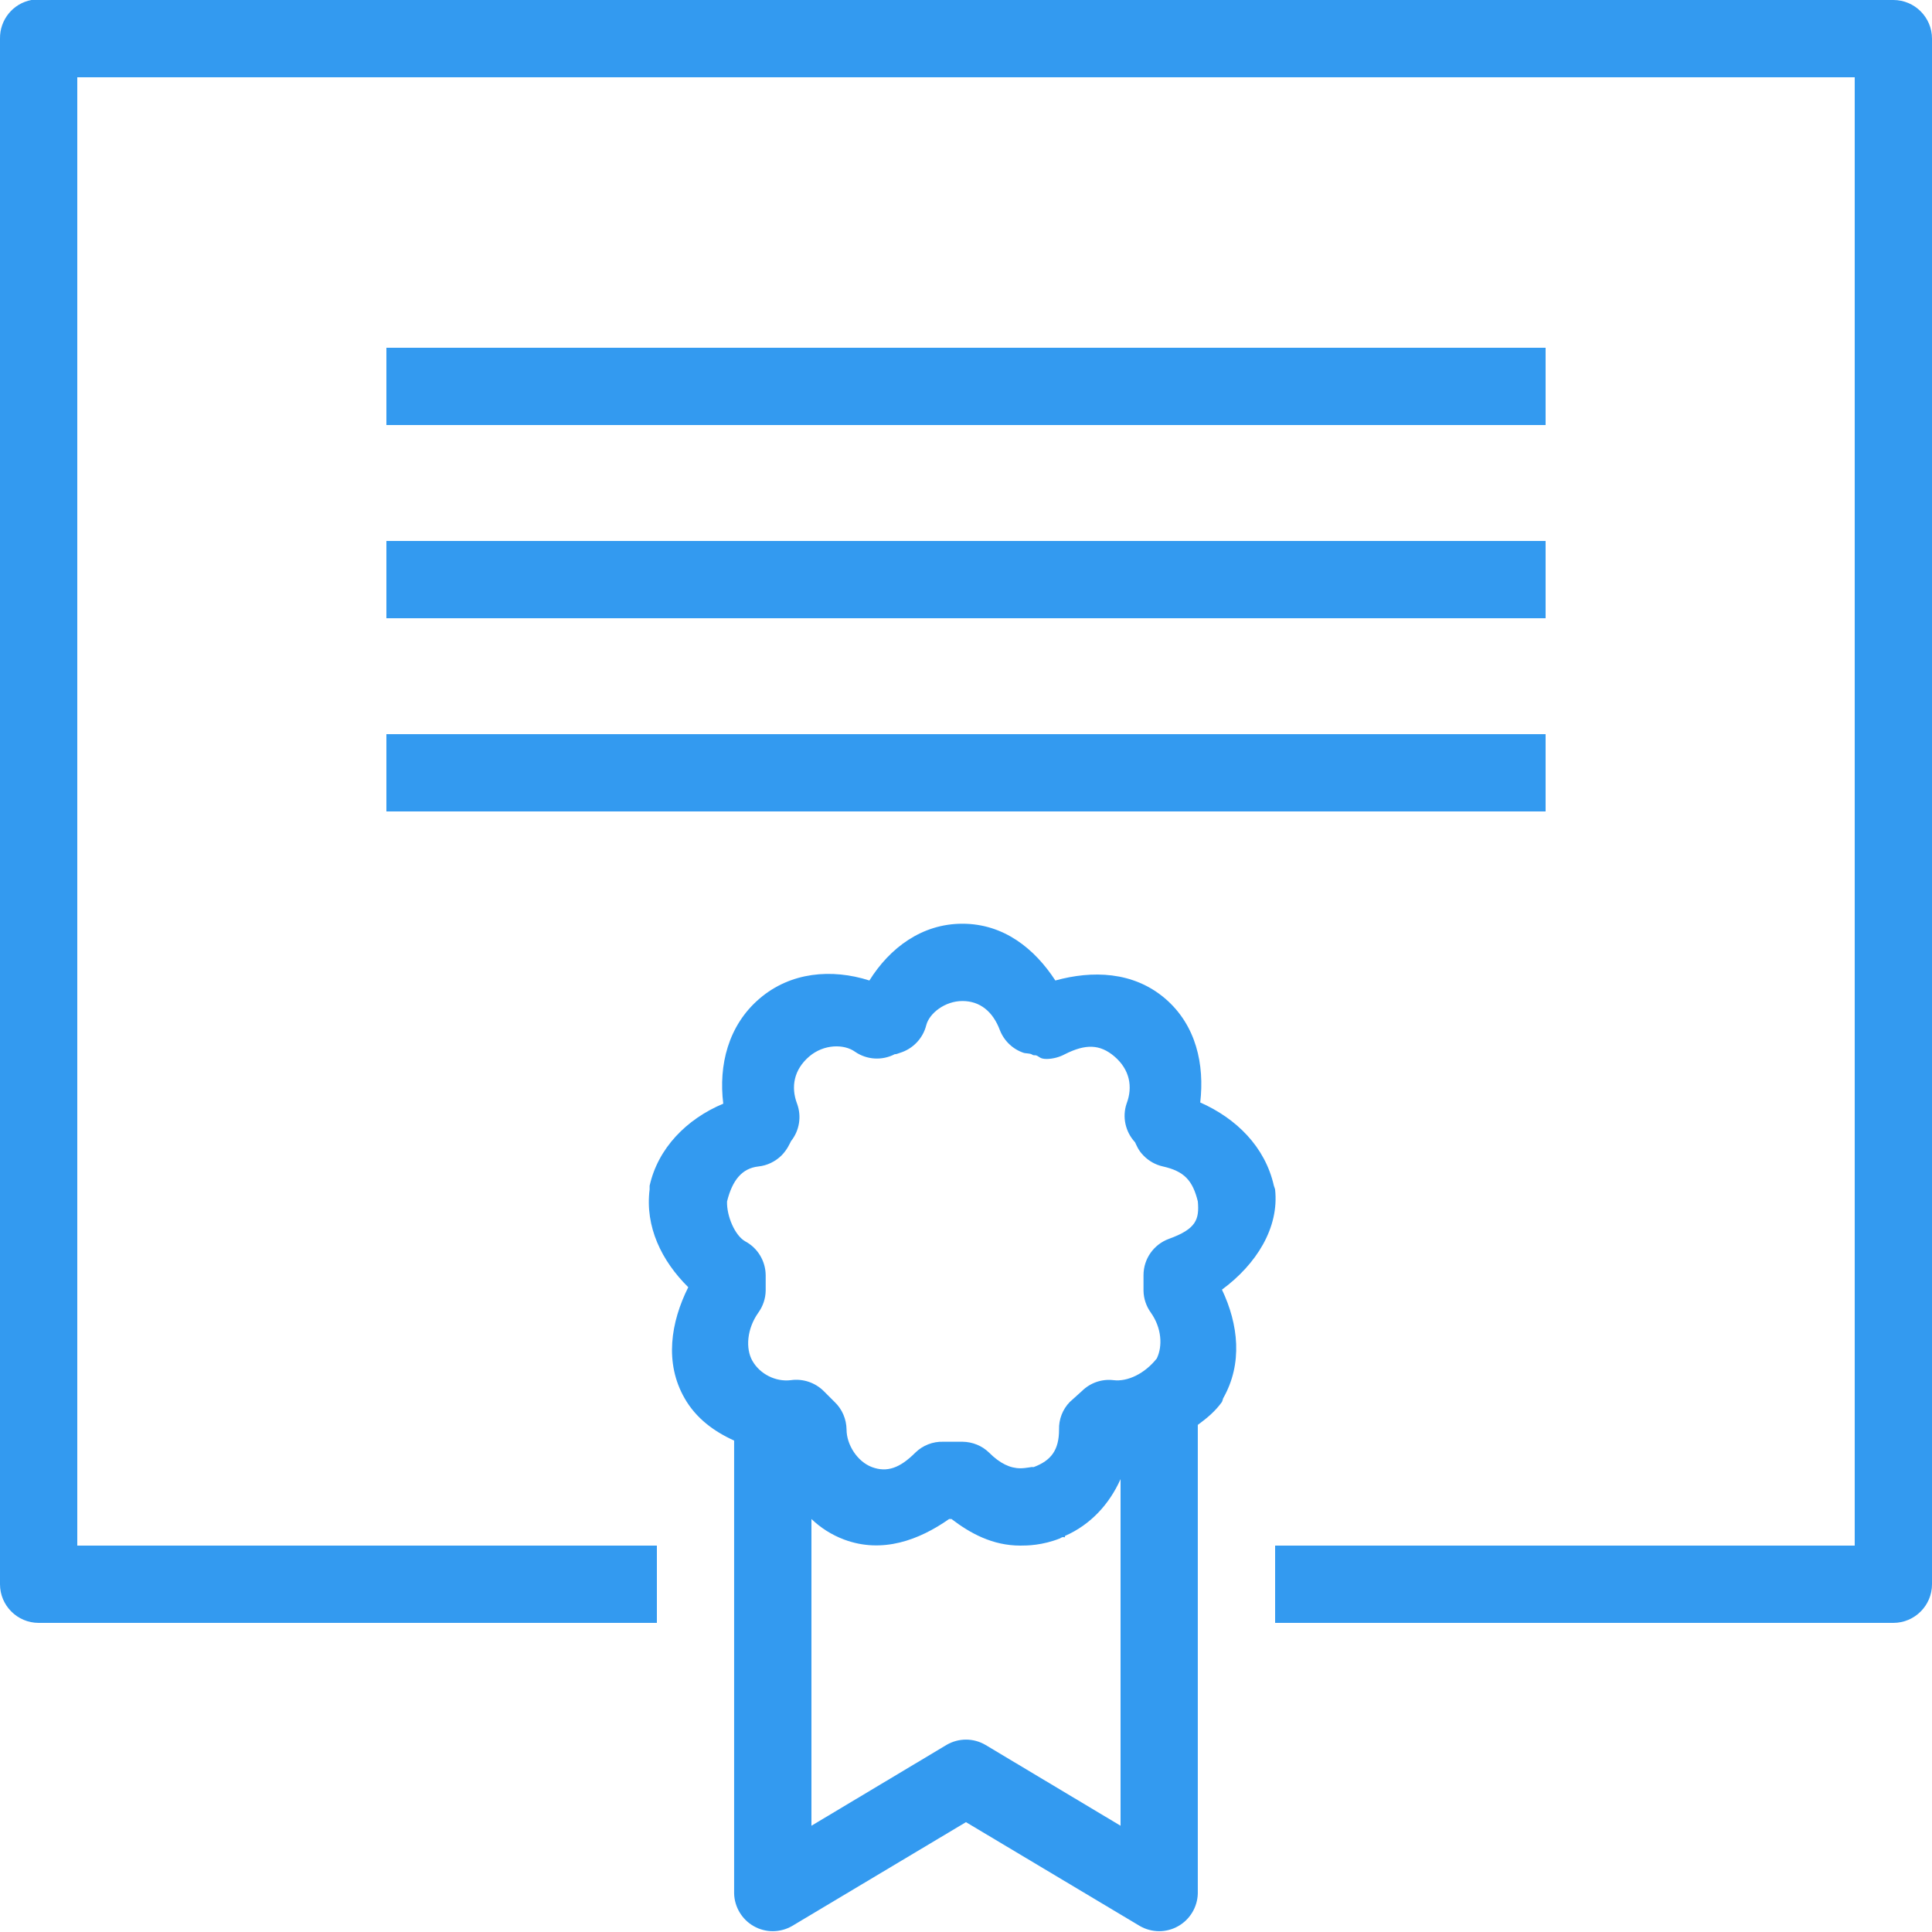 <svg xmlns="http://www.w3.org/2000/svg" xmlns:xlink="http://www.w3.org/1999/xlink" viewBox="0,0,256,256" width="100px" height="100px"><g fill="#339af0" fill-rule="nonzero" stroke="none" stroke-width="1" stroke-linecap="butt" stroke-linejoin="miter" stroke-miterlimit="10" stroke-dasharray="" stroke-dashoffset="0" font-family="none" font-weight="none" font-size="none" text-anchor="none" style="mix-blend-mode: normal"><g transform="scale(5.12,5.12)"><path d="M0.812,0c-0.477,0.09 -0.82,0.512 -0.812,1v40c0,0.551 0.449,1 1,1h16v-2h-15v-38h46v38h-15v2h16c0.551,0 1,-0.449 1,-1v-40c0,-0.551 -0.449,-1 -1,-1h-48c-0.031,0 -0.062,0 -0.094,0c-0.031,0 -0.062,0 -0.094,0zM10,9v2h30v-2zM10,14v2h30v-2zM10,19v2h30v-2zM24.906,23.906c-1.047,0 -1.879,0.625 -2.406,1.469c-0.977,-0.312 -2.043,-0.219 -2.844,0.469c-0.812,0.695 -1.062,1.727 -0.938,2.719c-0.953,0.398 -1.691,1.156 -1.906,2.125c0,0.031 0,0.062 0,0.094c-0.121,0.965 0.309,1.848 1,2.531c-0.453,0.906 -0.621,1.957 -0.094,2.875c0.297,0.52 0.762,0.859 1.281,1.094v11.719c0.008,0.352 0.203,0.676 0.508,0.848c0.309,0.176 0.688,0.172 0.992,-0.004l4.5,-2.688l4.5,2.688c0.305,0.176 0.684,0.18 0.992,0.004c0.305,-0.172 0.5,-0.496 0.508,-0.848v-12.125c0.234,-0.172 0.449,-0.348 0.625,-0.594c0.012,-0.031 0.023,-0.062 0.031,-0.094c0.512,-0.898 0.395,-1.918 -0.031,-2.812c0.895,-0.66 1.484,-1.605 1.375,-2.594c-0.008,-0.031 -0.02,-0.062 -0.031,-0.094c-0.227,-1.012 -0.977,-1.746 -1.906,-2.156c0.113,-0.98 -0.102,-1.996 -0.906,-2.688c-0.832,-0.711 -1.895,-0.73 -2.844,-0.469c-0.531,-0.816 -1.328,-1.469 -2.406,-1.469zM24.906,25.906c0.457,0 0.789,0.273 0.969,0.75c0.109,0.281 0.336,0.5 0.625,0.594c0.016,0.008 0.148,0.012 0.188,0.031c0.051,0.016 0.012,0.031 0.125,0.031c0.094,0.035 0.098,0.094 0.281,0.094c0.164,-0.004 0.324,-0.047 0.469,-0.125c0.531,-0.266 0.902,-0.262 1.281,0.062c0.395,0.34 0.477,0.785 0.312,1.219c-0.117,0.348 -0.031,0.73 0.219,1c0.039,0.078 0.082,0.207 0.219,0.344c0.137,0.141 0.309,0.238 0.5,0.281c0.559,0.125 0.773,0.367 0.906,0.906c0.039,0.461 -0.035,0.711 -0.75,0.969c-0.395,0.145 -0.656,0.52 -0.656,0.938v0.406c0.004,0.203 0.07,0.398 0.188,0.562c0.285,0.402 0.309,0.871 0.156,1.188c-0.309,0.391 -0.754,0.609 -1.125,0.562c-0.301,-0.035 -0.598,0.07 -0.812,0.281l-0.312,0.281c-0.188,0.191 -0.289,0.453 -0.281,0.719c0,0.531 -0.207,0.801 -0.656,0.969c-0.012,0 -0.02,0 -0.031,0c0,-0.012 -0.164,0.031 -0.312,0.031c-0.266,0 -0.531,-0.125 -0.812,-0.406c-0.184,-0.18 -0.43,-0.277 -0.688,-0.281h-0.5c-0.266,-0.008 -0.527,0.094 -0.719,0.281c-0.402,0.402 -0.734,0.52 -1.125,0.375c-0.383,-0.145 -0.656,-0.586 -0.656,-0.969c-0.004,-0.273 -0.113,-0.531 -0.312,-0.719l-0.281,-0.281c-0.223,-0.219 -0.535,-0.324 -0.844,-0.281c-0.395,0.051 -0.805,-0.156 -1,-0.5c-0.18,-0.316 -0.145,-0.828 0.156,-1.25c0.117,-0.164 0.184,-0.359 0.188,-0.562v-0.406c-0.004,-0.367 -0.207,-0.703 -0.531,-0.875c-0.266,-0.152 -0.48,-0.652 -0.469,-1.031c0.137,-0.551 0.387,-0.859 0.812,-0.906c0.223,-0.023 0.434,-0.125 0.594,-0.281c0.152,-0.152 0.215,-0.309 0.25,-0.375c0.219,-0.273 0.277,-0.641 0.156,-0.969c-0.164,-0.434 -0.082,-0.879 0.312,-1.219c0.383,-0.328 0.906,-0.328 1.188,-0.125c0.305,0.211 0.703,0.234 1.031,0.062c0.012,0 0.02,0 0.031,0c0.031,-0.008 0.062,-0.02 0.094,-0.031c0.34,-0.102 0.602,-0.375 0.688,-0.719c0.078,-0.305 0.48,-0.625 0.938,-0.625zM29,38.281v8.969l-3.5,-2.094c-0.309,-0.18 -0.691,-0.18 -1,0l-3.5,2.094v-7.938c0.234,0.223 0.512,0.406 0.844,0.531c0.992,0.371 1.945,0.012 2.719,-0.531c0.008,-0.004 0.023,0.004 0.031,0c0.008,0.004 0.023,-0.004 0.031,0c0.48,0.367 1.059,0.688 1.781,0.688c0.18,0 0.566,-0.004 1.031,-0.188c0.016,-0.016 0.043,-0.023 0.062,-0.031c0.027,-0.012 0.035,0.016 0.062,0v-0.031c0.66,-0.289 1.148,-0.82 1.438,-1.469z"></path></g></g></svg>